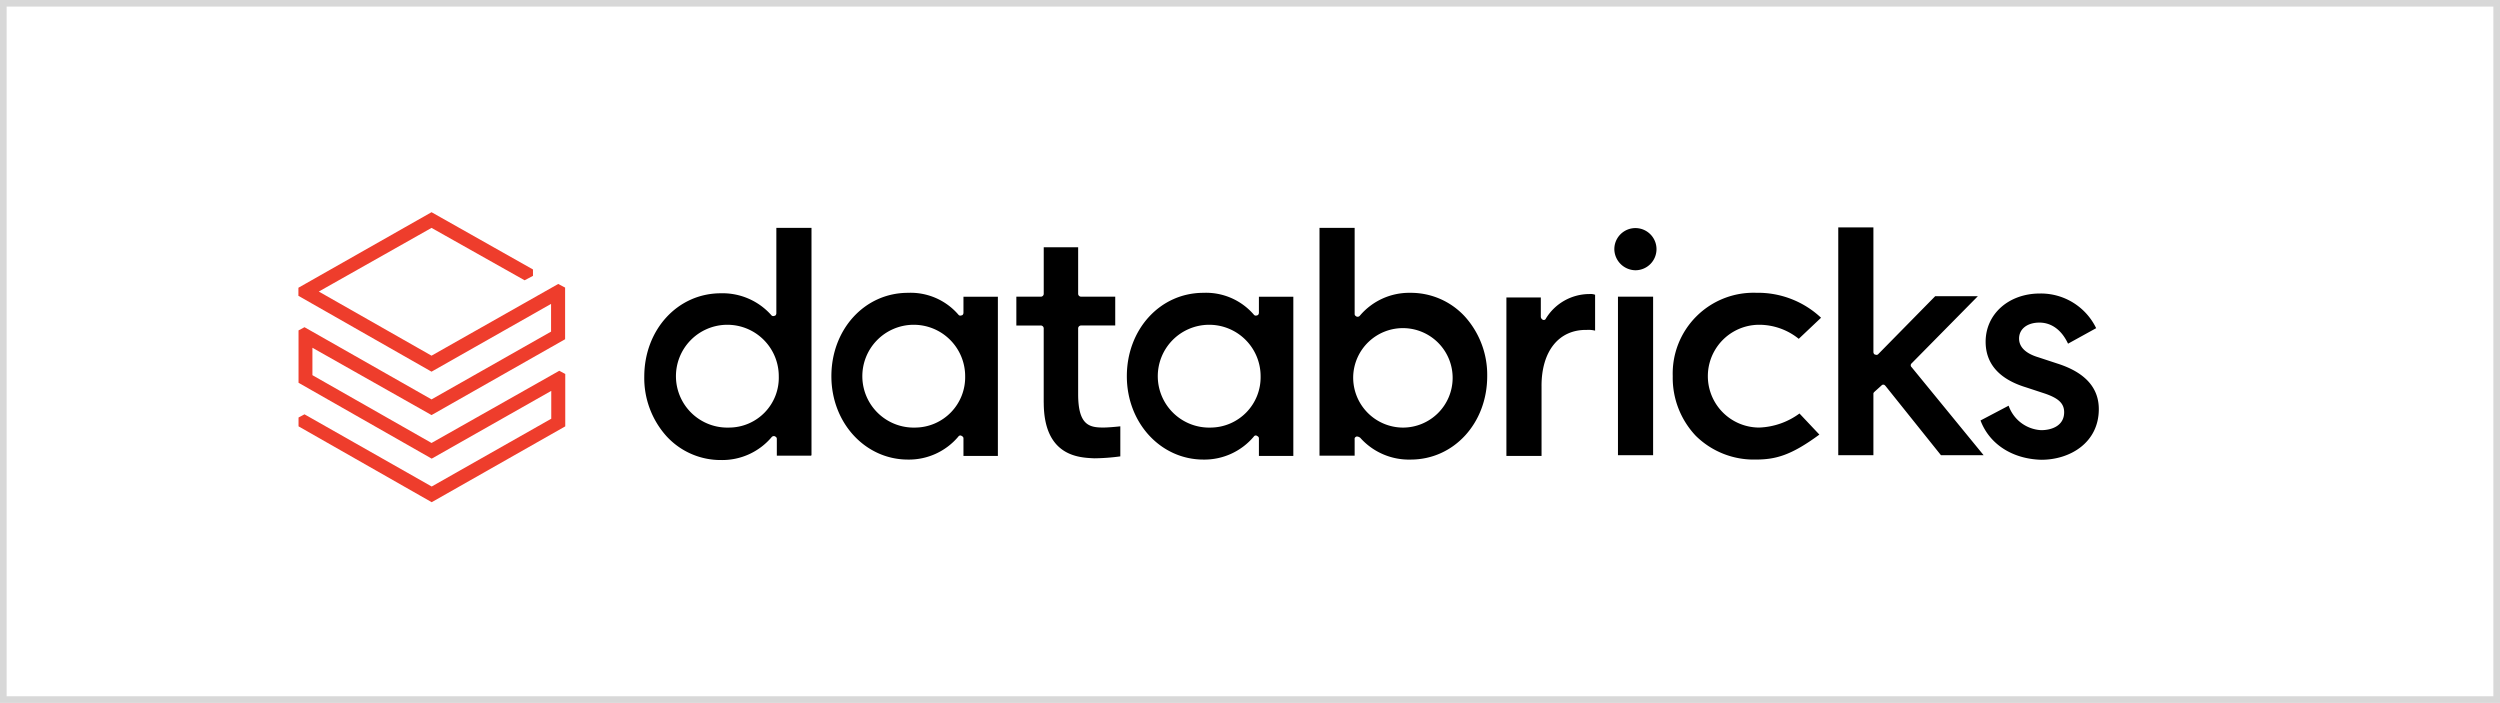 <svg xmlns="http://www.w3.org/2000/svg" width="377" height="106" viewBox="0 0 377 106">
  <g id="Group_139" data-name="Group 139" transform="translate(-277 -4536)">
    <g id="Rectangle_121" data-name="Rectangle 121" transform="translate(277 4536)" fill="none" stroke="#d8d8d8" stroke-width="1">
      <rect width="377" height="106" stroke="none"/>
      <rect x="0.5" y="0.5" width="376" height="105" fill="none"/>
    </g>
    <g id="Databricks_logo" data-name="Databricks logo" transform="translate(457.746 4589.866)">
      <g id="Group_32" data-name="Group 32" transform="translate(-135.746 -21.866)">
        <path id="Path_135" data-name="Path 135" d="M923.026,64.251V53.1a.441.441,0,0,0-.475-.475H918.9V48.279h3.655a.441.441,0,0,0,.475-.475V40.823h5.19V47.8a.442.442,0,0,0,.475.475h5.117v4.349h-5.117a.442.442,0,0,0-.475.475v9.868c0,4.642,1.645,5.044,3.765,5.044.767,0,1.937-.11,2.595-.183v4.532a30.839,30.839,0,0,1-3.948.292c-2.01-.11-7.6-.11-7.6-8.406m141.265,2.7,4.24-2.23a5.5,5.5,0,0,0,4.9,3.692c1.645,0,3.472-.694,3.472-2.7,0-1.352-.877-2.12-2.887-2.814l-2.887-.95c-4.057-1.243-6.067-3.582-6.067-6.871,0-4.167,3.472-7.273,8.187-7.273a9.256,9.256,0,0,1,8.48,5.227l-4.24,2.339c-.95-2.047-2.485-3.18-4.313-3.18s-3.07.95-3.07,2.412c0,1.243.95,2.23,2.887,2.814l2.887.95c4.24,1.352,6.25,3.692,6.25,6.871,0,5.044-4.313,7.639-8.662,7.639-4.349-.11-7.822-2.339-9.174-5.921m-15.972-4.349c-.11.11-.183.183-.183.292v9.284h-5.3V37.826h5.3V56.613c0,.183.11.4.292.4a.375.375,0,0,0,.475-.11l8.553-8.7h6.433L1053.91,58.33a.381.381,0,0,0,0,.585l10.855,13.268h-6.433l-8.37-10.453c-.109-.11-.183-.183-.292-.183a.334.334,0,0,0-.293.11Zm-8.078-11.148-3.363,3.18a9.522,9.522,0,0,0-5.958-2.12,7.749,7.749,0,0,0,0,15.5,10.894,10.894,0,0,0,6.067-2.12l3,3.18c-4.313,3.18-6.652,3.765-9.612,3.765a12.432,12.432,0,0,1-9.028-3.582,12.717,12.717,0,0,1-3.472-8.991,12.183,12.183,0,0,1,12.61-12.573,13.894,13.894,0,0,1,9.759,3.765m-24.817-10.344a3.182,3.182,0,0,1-3.18,3.18,3.23,3.23,0,0,1-3.18-3.18,3.18,3.18,0,0,1,6.36,0m-.512,31.067h-5.3v-23.9h5.3ZM998.1,61.729V72.292h-5.3v-23.9h5.19v2.887a.527.527,0,0,0,.292.475.335.335,0,0,0,.475-.183,7.705,7.705,0,0,1,6.542-3.691,1.966,1.966,0,0,1,.877.11V53.4a4.118,4.118,0,0,0-1.243-.11c-4.24-.073-6.835,3.216-6.835,8.443m-28.4-1.462a7.5,7.5,0,1,1,7.493,7.749,7.539,7.539,0,0,1-7.493-7.749m.475,9.1h.183a.987.987,0,0,1,.4.183,9.829,9.829,0,0,0,7.6,3.289c6.542,0,11.55-5.519,11.55-12.573a13.116,13.116,0,0,0-3.363-8.991,11.062,11.062,0,0,0-8.26-3.582,9.733,9.733,0,0,0-7.6,3.472.443.443,0,0,1-.475.11c-.183-.11-.292-.183-.292-.4V37.9h-5.3V72.256h5.3V69.844c-.037-.292.073-.365.256-.475m-21.93-1.352a7.753,7.753,0,1,1,7.493-7.749,7.585,7.585,0,0,1-7.493,7.749m12.427,4.167v-23.9h-5.19v2.412c0,.183-.11.4-.292.4a.375.375,0,0,1-.475-.11,9.511,9.511,0,0,0-7.6-3.289c-6.542,0-11.55,5.519-11.55,12.573s5.117,12.573,11.55,12.573a9.732,9.732,0,0,0,7.6-3.472.348.348,0,0,1,.475-.11c.183.11.292.183.292.4v2.632h5.19Zm-56.981-4.167a7.753,7.753,0,1,1,7.493-7.749,7.585,7.585,0,0,1-7.493,7.749m12.427,4.167v-23.9h-5.19v2.412c0,.183-.11.4-.292.4a.375.375,0,0,1-.475-.11,9.511,9.511,0,0,0-7.6-3.289c-6.542,0-11.55,5.519-11.55,12.573s5.117,12.573,11.55,12.573a9.732,9.732,0,0,0,7.6-3.472.348.348,0,0,1,.475-.11c.183.11.292.183.292.4v2.632h5.19Zm-40.534-4.167a7.753,7.753,0,1,1,7.493-7.749,7.516,7.516,0,0,1-7.493,7.749m12.427,4.167V37.9h-5.3V50.765c0,.183-.109.4-.292.4a.375.375,0,0,1-.475-.11,9.828,9.828,0,0,0-7.6-3.289c-6.542,0-11.55,5.519-11.55,12.573a13.116,13.116,0,0,0,3.362,8.991,11.062,11.062,0,0,0,8.26,3.582,9.732,9.732,0,0,0,7.6-3.472.443.443,0,0,1,.475-.11c.183.11.292.183.292.4v2.522h5.19v-.073Z" transform="translate(-810.635 -35.539)"/>
        <path id="Path_136" data-name="Path 136" d="M38.1,18.007,20.075,28.228.919,17.341l-.9.482v7.9L20.1,37.163l18.03-10.221v4.2L20.1,41.366.919,30.479l-.9.482v1.332L20.1,43.732,40.241,32.294v-7.9l-.9-.482L20.075,34.8,2.113,24.576V20.442L20.075,30.594,40.218,19.156V11.369l-1.034-.551L20.075,21.636l-17-9.67,17-9.6,14.034,7.9L35.372,9.6V8.636L20.075,0,0,11.392V12.61L20.075,24.048,38.1,13.827Z" fill="#ee3d2c"/>
      </g>
    </g>
  </g>
</svg>
